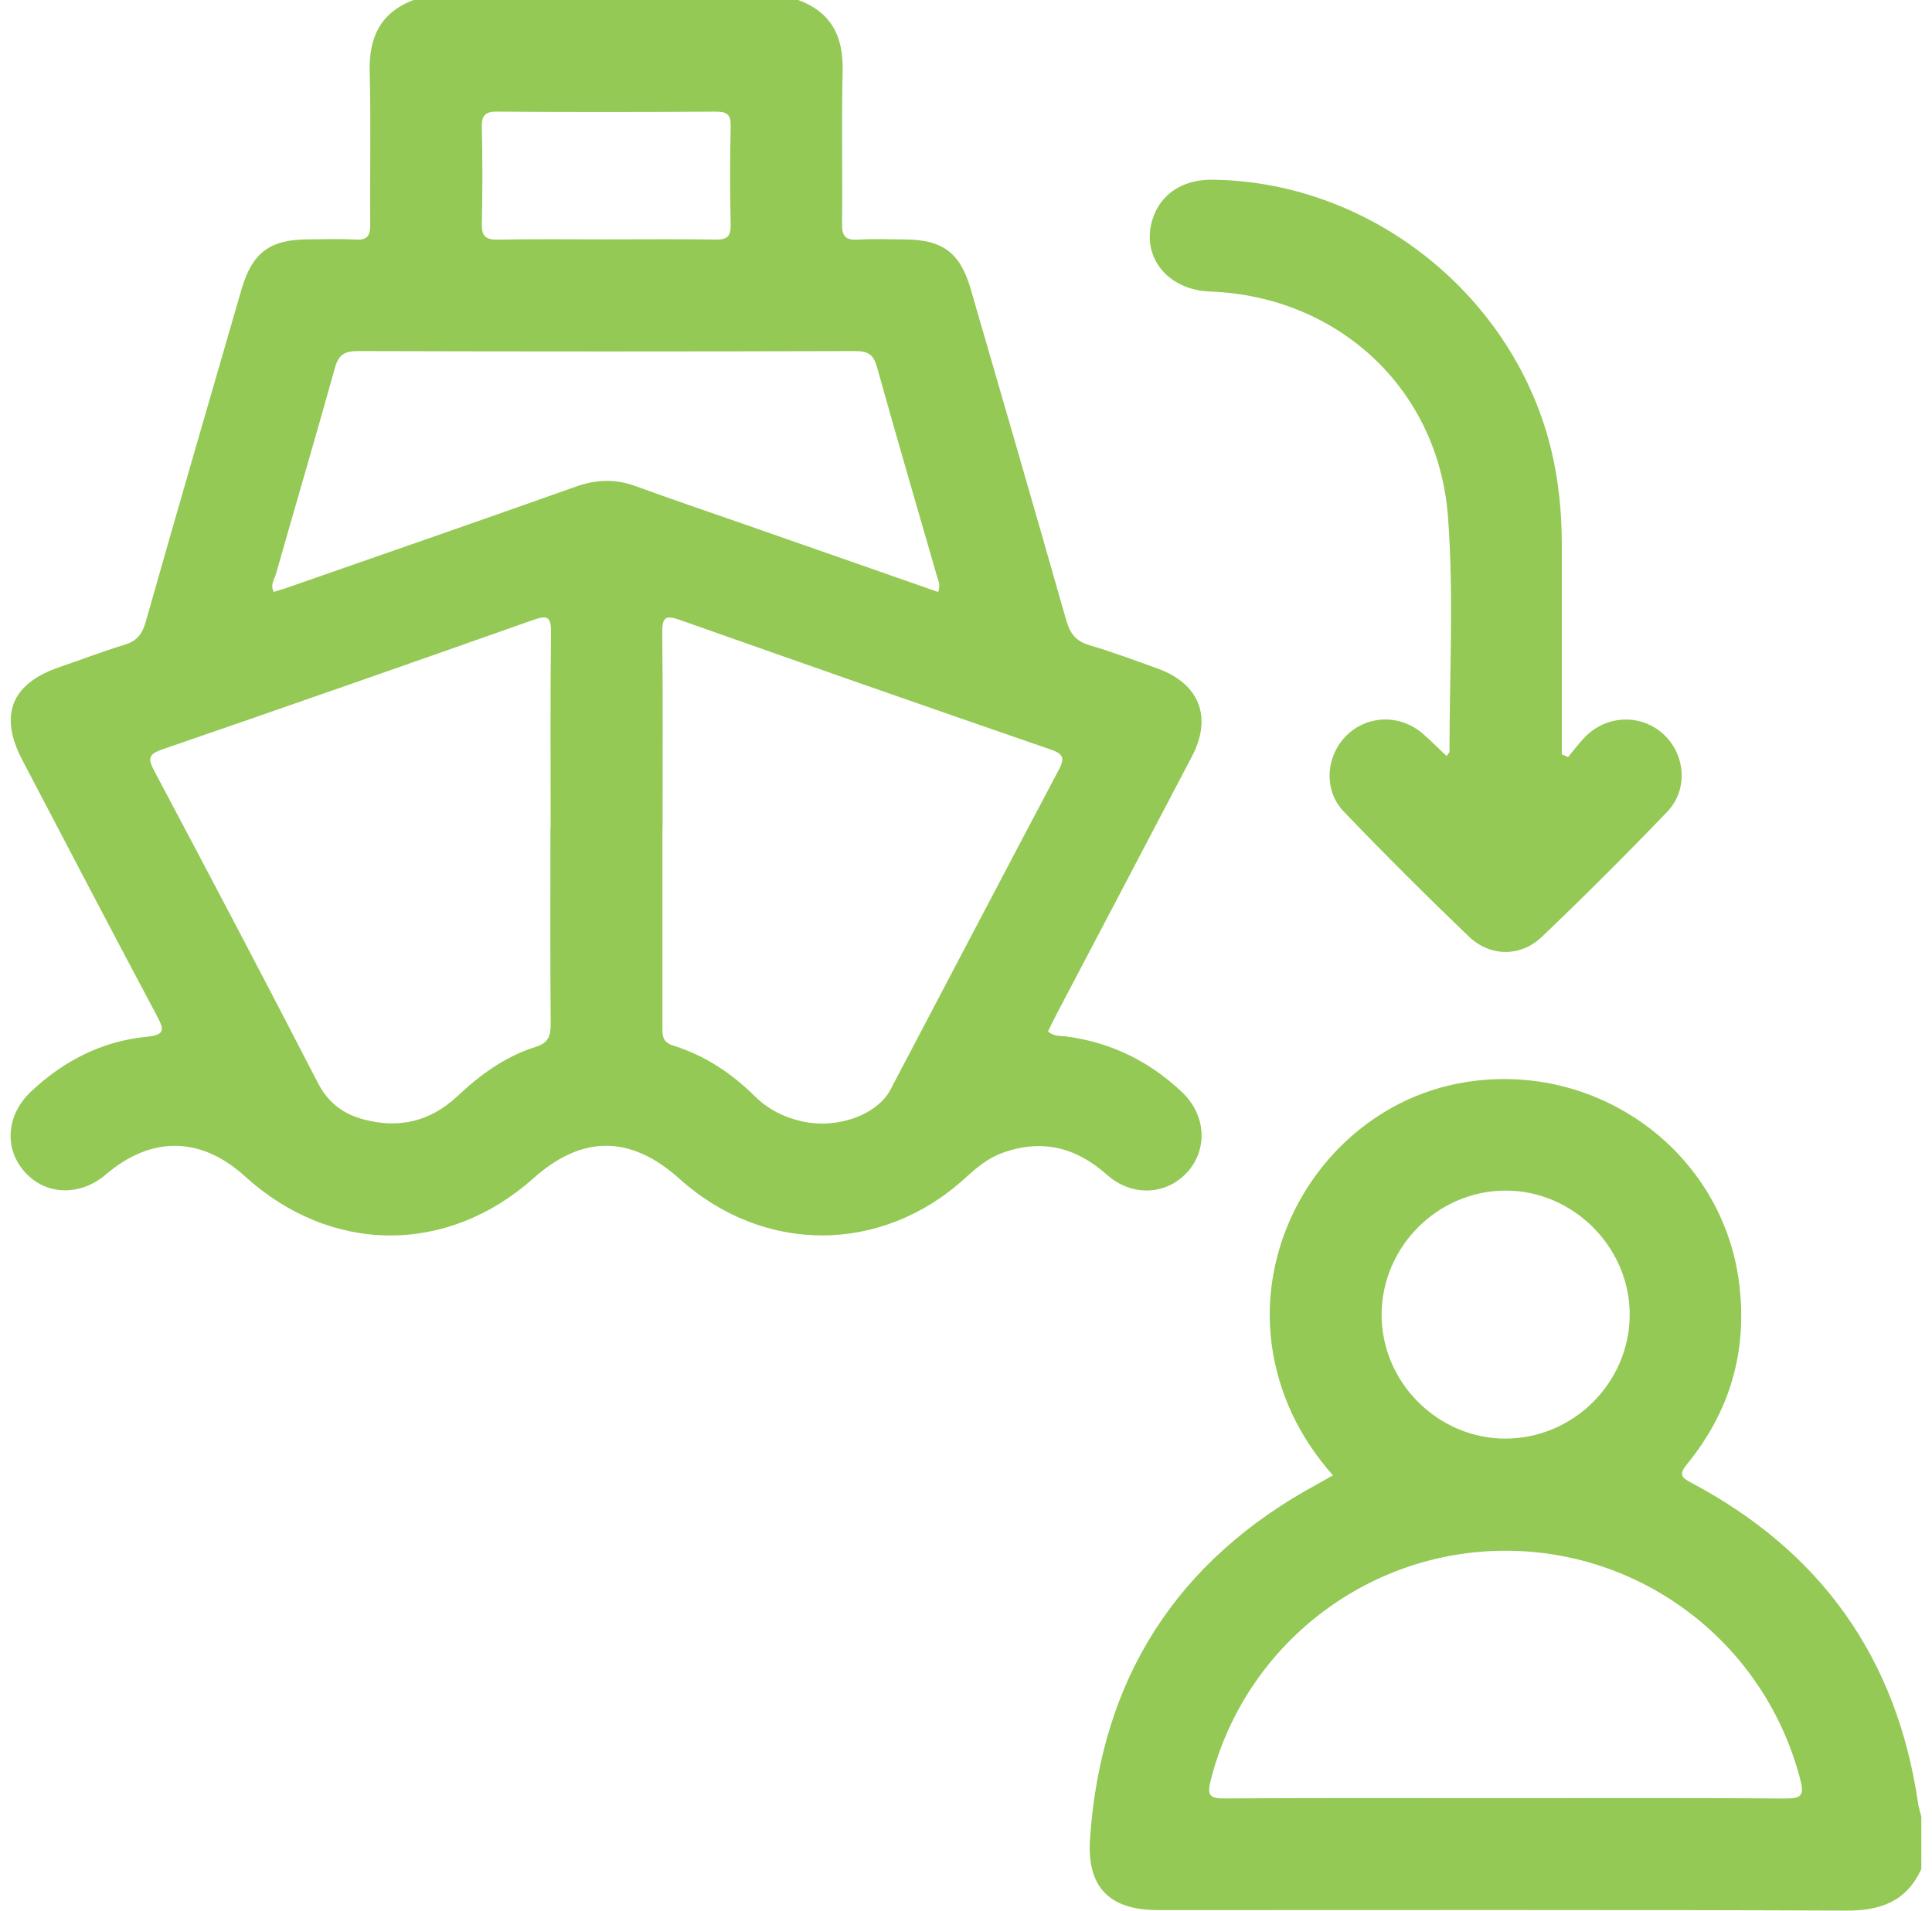 <svg xmlns="http://www.w3.org/2000/svg" width="91" height="90" viewBox="0 0 91 90" fill="none"><g clip-path="url(#clip0_16096_623)"><path d="M55.922 55.219C56.904 54.125 56.808 52.517 55.671 51.442C54.138 49.991 52.329 49.099 50.227 48.824C49.946 48.787 49.638 48.824 49.361 48.59C49.499 48.308 49.636 48.019 49.784 47.737C51.904 43.697 54.034 39.661 56.148 35.619C57.111 33.776 56.491 32.205 54.537 31.496C53.464 31.109 52.395 30.71 51.301 30.388C50.66 30.198 50.394 29.825 50.216 29.203C48.739 24 47.228 18.807 45.721 13.614C45.223 11.896 44.399 11.288 42.595 11.278C41.862 11.274 41.127 11.243 40.399 11.288C39.819 11.323 39.655 11.121 39.662 10.548C39.69 8.146 39.629 5.745 39.69 3.345C39.73 1.719 39.157 0.568 37.586 -0.002H19.48C17.923 0.592 17.371 1.754 17.413 3.374C17.477 5.773 17.418 8.177 17.439 10.576C17.444 11.093 17.312 11.318 16.756 11.285C15.997 11.243 15.234 11.271 14.471 11.276C12.695 11.288 11.873 11.912 11.371 13.647C9.858 18.87 8.339 24.092 6.855 29.322C6.69 29.9 6.418 30.205 5.854 30.376C4.821 30.693 3.809 31.081 2.785 31.43C0.533 32.203 -0.059 33.682 1.05 35.8C3.154 39.814 5.251 43.833 7.383 47.836C7.726 48.479 7.806 48.749 6.916 48.836C4.807 49.043 3.001 49.968 1.463 51.416C0.279 52.531 0.176 54.144 1.207 55.25C2.203 56.318 3.793 56.344 4.997 55.316C7.132 53.494 9.466 53.527 11.54 55.412C15.596 59.093 21.06 59.128 25.132 55.496C27.424 53.454 29.709 53.463 32.002 55.525C35.968 59.093 41.52 59.084 45.46 55.494C45.984 55.017 46.517 54.562 47.189 54.316C49.048 53.632 50.671 54.029 52.141 55.339C53.318 56.386 54.943 56.299 55.92 55.215L55.922 55.219ZM23.444 5.259C26.866 5.285 30.29 5.28 33.714 5.259C34.237 5.256 34.427 5.388 34.416 5.94C34.38 7.489 34.383 9.041 34.416 10.59C34.427 11.13 34.251 11.295 33.718 11.285C31.992 11.257 30.266 11.276 28.54 11.276C26.842 11.276 25.146 11.255 23.449 11.288C22.878 11.299 22.683 11.13 22.695 10.548C22.73 9.029 22.73 7.506 22.695 5.987C22.681 5.404 22.876 5.252 23.444 5.256V5.259ZM25.933 39.011H25.926C25.926 42.087 25.912 45.162 25.938 48.235C25.943 48.806 25.83 49.127 25.224 49.317C23.803 49.761 22.622 50.623 21.542 51.637C20.264 52.837 18.754 53.189 17.07 52.714C16.136 52.452 15.445 51.928 14.973 51.01C12.439 46.096 9.863 41.206 7.271 36.323C6.958 35.736 6.982 35.527 7.653 35.297C13.487 33.29 19.311 31.252 25.128 29.198C25.795 28.963 25.961 29.057 25.952 29.785C25.917 32.86 25.936 35.936 25.936 39.009L25.933 39.011ZM27.124 22.923C22.608 24.528 18.08 26.094 13.555 27.674C13.339 27.749 13.116 27.813 12.895 27.883C12.714 27.555 12.925 27.289 13.001 27.026C13.919 23.794 14.872 20.573 15.774 17.335C15.945 16.715 16.22 16.535 16.854 16.537C24.672 16.56 32.488 16.56 40.305 16.537C40.923 16.537 41.153 16.732 41.313 17.309C42.231 20.603 43.194 23.883 44.14 27.167C44.197 27.36 44.309 27.543 44.19 27.886C41.102 26.806 38.044 25.738 34.984 24.669C33.3 24.082 31.612 23.512 29.937 22.899C28.982 22.549 28.08 22.582 27.119 22.925L27.124 22.923ZM41.949 51.318C41.313 52.524 39.432 53.196 37.776 52.822C36.931 52.632 36.177 52.257 35.559 51.644C34.46 50.555 33.199 49.717 31.722 49.256C31.158 49.083 31.201 48.728 31.201 48.317C31.201 45.216 31.201 42.112 31.201 39.011H31.208C31.208 35.938 31.227 32.865 31.194 29.792C31.187 29.085 31.339 28.959 32.013 29.198C37.825 31.252 43.645 33.29 49.471 35.3C50.075 35.508 50.173 35.694 49.87 36.264C47.217 41.274 44.589 46.301 41.947 51.318H41.949Z" fill="#93C954"></path><path d="M90.34 84.915C89.338 78.09 85.761 73.083 79.681 69.855C79.195 69.597 79.056 69.465 79.465 68.963C81.487 66.484 82.316 63.648 81.917 60.452C81.144 54.264 75.264 49.949 68.986 50.982C62.92 51.98 58.764 58.105 60.037 64.136C60.464 66.159 61.394 67.915 62.782 69.496C62.502 69.655 62.279 69.784 62.051 69.909C55.415 73.505 51.855 79.086 51.343 86.601C51.185 88.901 52.252 89.974 54.544 89.974C65.349 89.974 76.154 89.953 86.959 89.998C88.591 90.005 89.798 89.563 90.498 88.04V85.579C90.444 85.356 90.371 85.138 90.338 84.913L90.34 84.915ZM70.898 56.083C74.096 56.069 76.778 58.753 76.762 61.95C76.745 65.126 74.122 67.746 70.936 67.765C67.732 67.784 65.055 65.105 65.076 61.901C65.097 58.717 67.721 56.095 70.896 56.083H70.898ZM84.117 84.718C79.723 84.685 75.332 84.701 70.938 84.701C66.516 84.701 62.094 84.687 57.672 84.715C56.967 84.72 56.852 84.558 57.021 83.882C58.614 77.541 64.337 73.055 70.893 73.047C77.457 73.04 83.166 77.487 84.8 83.842C84.984 84.551 84.857 84.722 84.115 84.718H84.117Z" fill="#93C954"></path><path d="M57 13.732C63.045 13.962 67.749 18.326 68.202 24.336C68.479 28.012 68.275 31.71 68.272 35.398C68.272 35.445 68.218 35.49 68.138 35.614C67.756 35.255 67.396 34.889 67.009 34.555C65.94 33.635 64.405 33.68 63.423 34.645C62.451 35.602 62.324 37.218 63.287 38.222C65.21 40.23 67.183 42.195 69.191 44.12C70.189 45.075 71.624 45.084 72.619 44.134C74.629 42.213 76.6 40.246 78.525 38.241C79.502 37.225 79.399 35.635 78.432 34.663C77.445 33.672 75.848 33.628 74.782 34.597C74.437 34.91 74.165 35.302 73.859 35.659C73.761 35.616 73.662 35.574 73.563 35.534V34.605C73.563 31.618 73.568 28.632 73.563 25.646C73.561 24.179 73.425 22.725 73.089 21.293C71.372 13.98 64.618 8.553 57.115 8.466C55.725 8.449 54.692 9.116 54.304 10.276C53.71 12.055 54.959 13.656 57 13.734V13.732Z" fill="#93C954"></path></g><defs><clipPath id="clip0_16096_623"><rect width="90" height="90" fill="white" transform="translate(0.5)"></rect></clipPath></defs></svg>